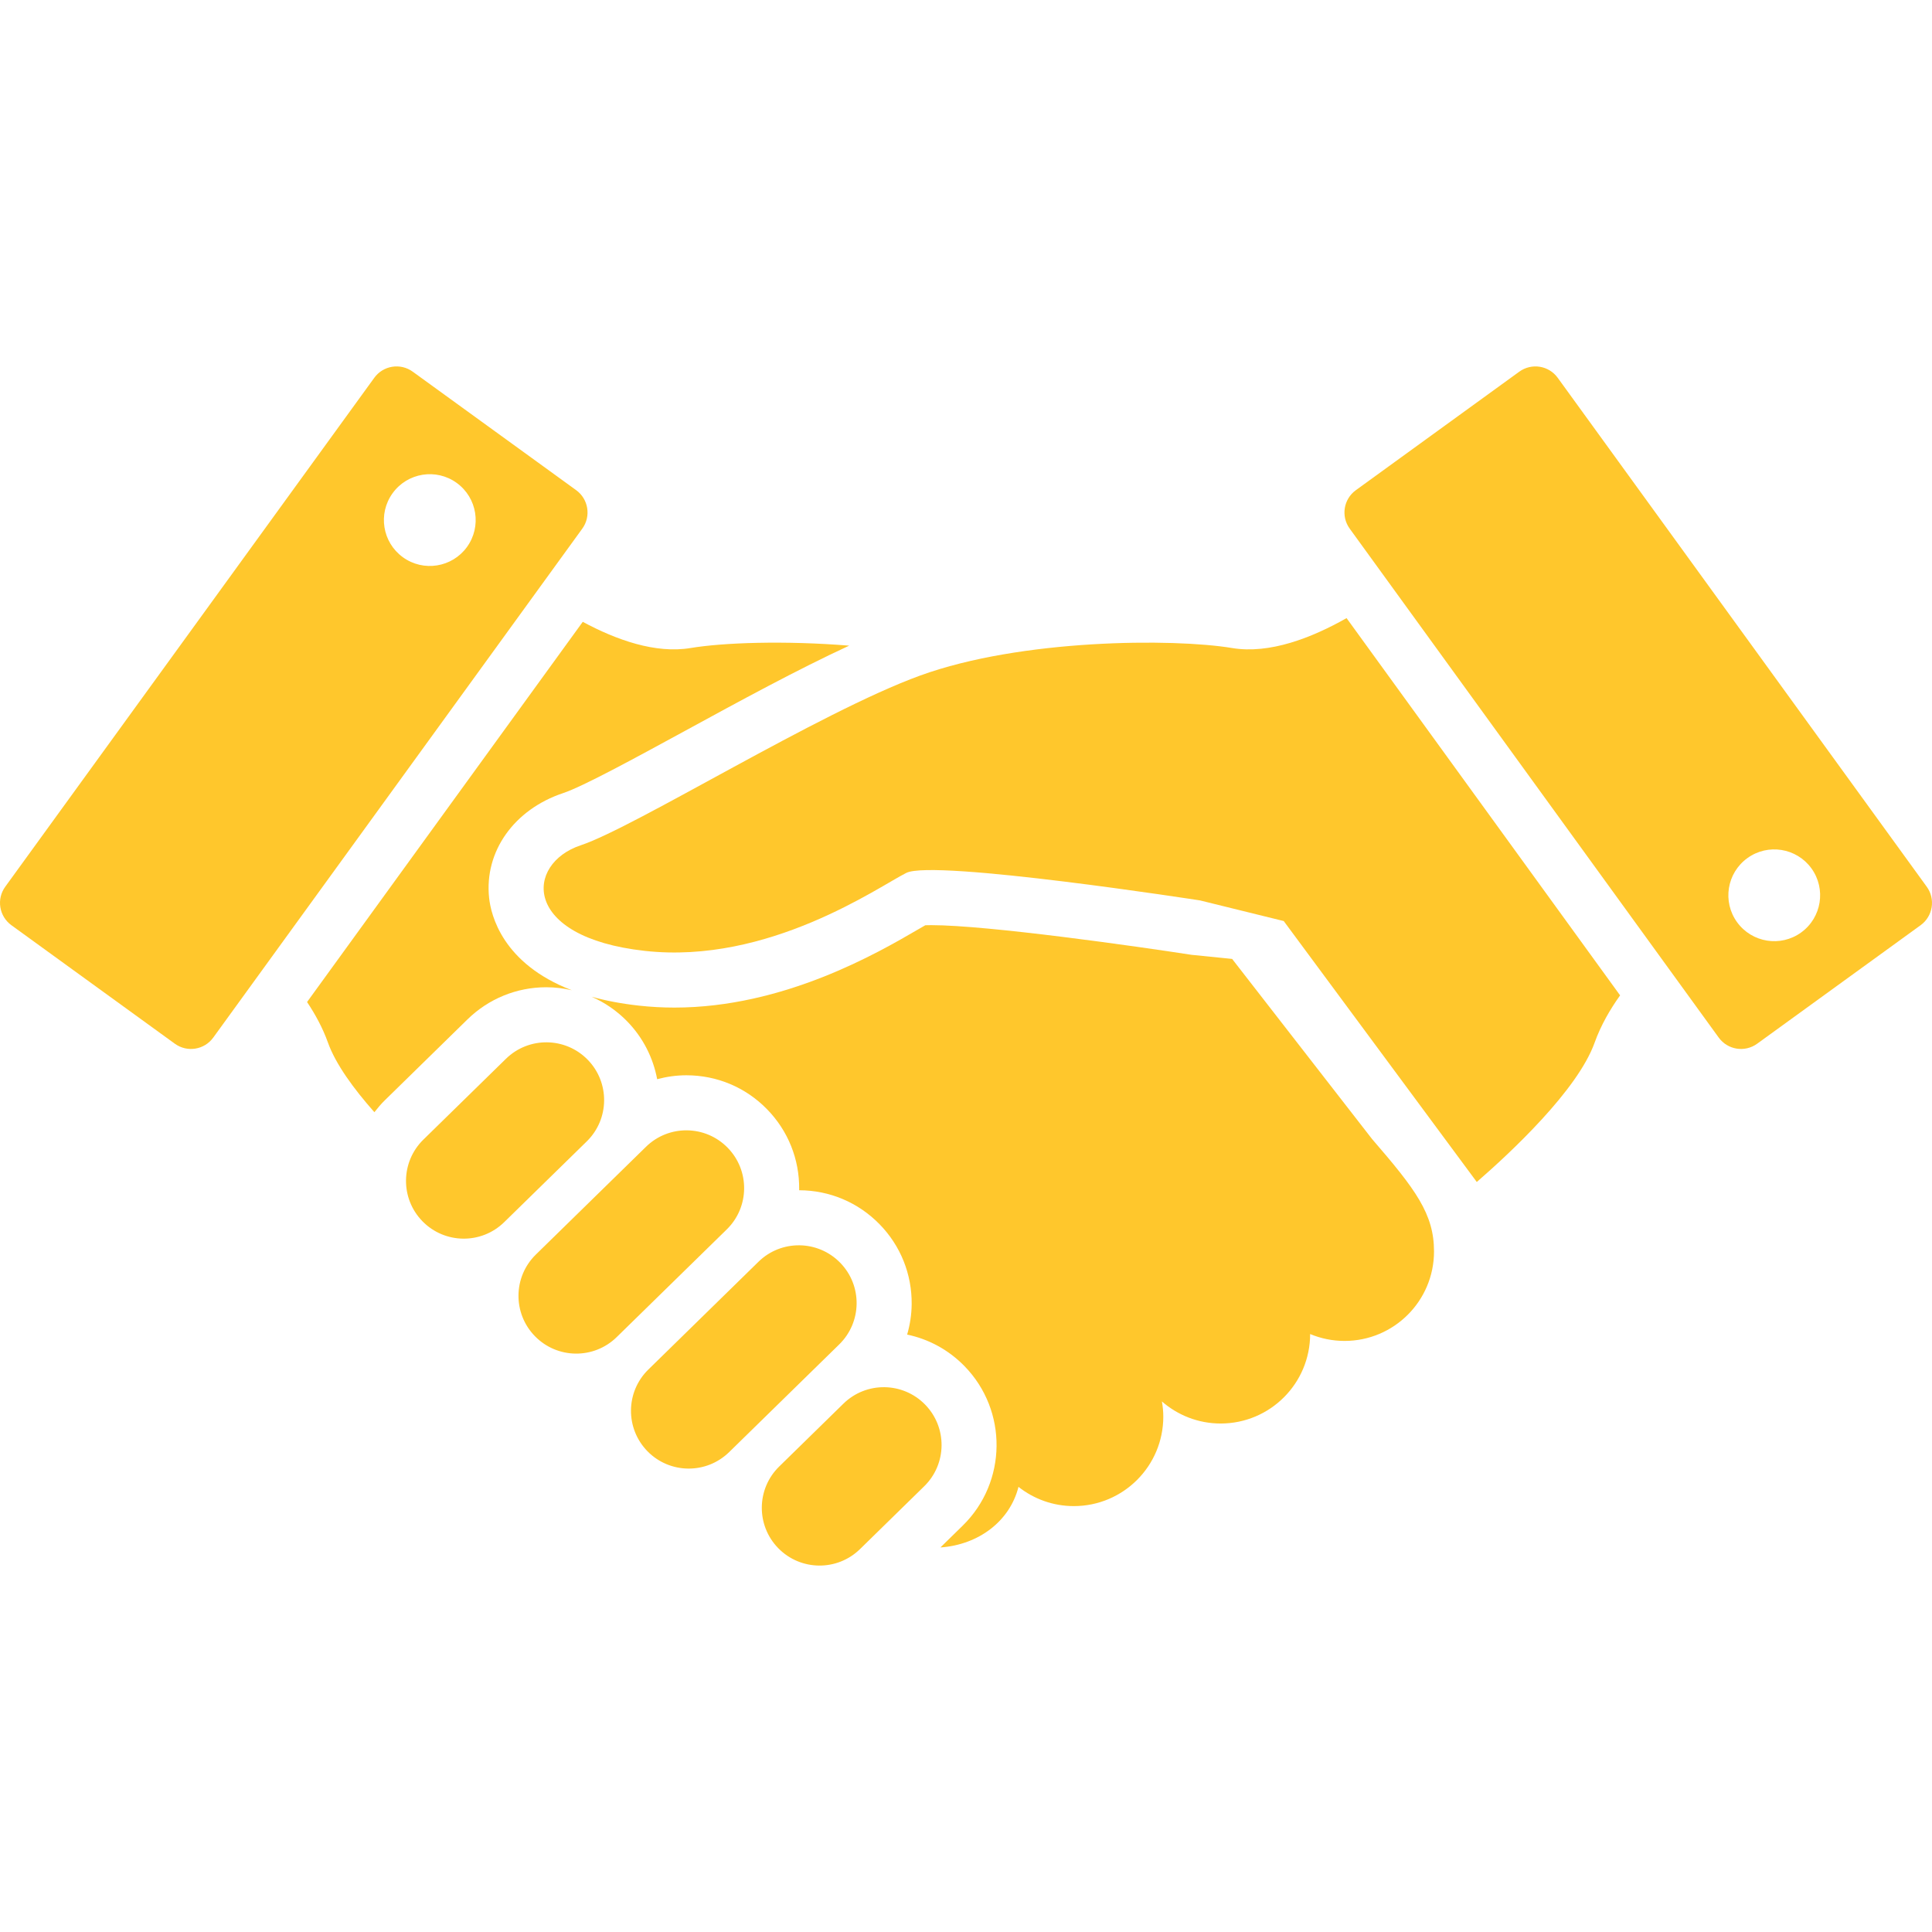 <!DOCTYPE svg PUBLIC "-//W3C//DTD SVG 1.1//EN" "http://www.w3.org/Graphics/SVG/1.1/DTD/svg11.dtd">
<!-- Uploaded to: SVG Repo, www.svgrepo.com, Transformed by: SVG Repo Mixer Tools -->
<svg height="800px" width="800px" version="1.1" id="_x32_" xmlns="http://www.w3.org/2000/svg" xmlns:xlink="http://www.w3.org/1999/xlink" viewBox="0 0 512 512" xml:space="preserve" fill="#000000">
<g id="SVGRepo_bgCarrier" stroke-width="0"/>
<g id="SVGRepo_tracerCarrier" stroke-linecap="round" stroke-linejoin="round"/>
<g id="SVGRepo_iconCarrier"> <style type="text/css"> .st0{fill:#ffc72c;} </style> <g> <path class="st0" d="M326.527,171.735c-15.637-2.602-55.941-2.43-82.686,7.296c-26.752,9.725-75.397,40.124-89.988,44.997 c-14.591,4.859-15.81,24.322,17.02,27.964c32.836,3.654,62.018-17.028,69.313-20.669c7.296-3.654,77.826,7.296,77.826,7.296 l22.19,5.468l51.161,69.154c8.977-7.798,26.732-24.349,31.228-36.927c1.641-4.581,4.078-8.792,6.752-12.532l-72.49-99.977 C347.605,169.047,336.444,173.39,326.527,171.735z"/> <path class="st0" d="M326.527,254.123l-10.752-1.085c-14.107-2.185-54-7.865-68.975-7.865c-0.662,0-1.185,0.007-1.576,0.026 c-0.602,0.344-1.298,0.742-1.98,1.139c-10.625,6.19-35.524,20.681-64.52,20.681c-3.178,0-6.362-0.179-9.46-0.523 c-4.7-0.523-8.832-1.331-12.486-2.35c3.462,1.516,6.653,3.688,9.381,6.475c4.29,4.383,6.944,9.758,7.997,15.379 c2.496-0.669,5.084-1.04,7.732-1.04c8.116,0,15.71,3.191,21.376,8.99c5.588,5.707,8.613,13.254,8.527,21.238 c0,0.079-0.013,0.159-0.013,0.238c8.083,0.026,15.644,3.218,21.297,8.99c5.587,5.707,8.613,13.253,8.527,21.238 c-0.027,2.754-0.45,5.441-1.198,8.024c5.733,1.198,10.983,4.051,15.18,8.341c11.532,11.791,11.327,30.757-0.457,42.29l-5.898,5.773 c0.026,0,0.053,0,0.079,0c9.917-0.715,18.265-6.832,20.602-16.048c4.038,3.184,9.122,5.097,14.664,5.097 c13.095,0,23.713-10.612,23.713-23.713c0-1.377-0.139-2.714-0.371-4.026c4.171,3.635,9.606,5.852,15.571,5.852 c13.095,0,23.714-10.619,23.714-23.713c2.807,1.172,5.885,1.827,9.116,1.827c13.101,0,23.713-10.619,23.713-23.713 c0-9.944-4.859-16.418-16.418-29.791L326.527,254.123z"/> <path class="st0" d="M155.734,280.829c-5.918-6.044-15.61-6.15-21.654-0.238l-21.88,21.416c-6.044,5.912-6.15,15.604-0.238,21.648 c5.918,6.044,15.61,6.15,21.654,0.231l21.886-21.41C161.539,296.565,161.645,286.873,155.734,280.829z"/> <path class="st0" d="M192.833,304.158c-5.912-6.051-15.604-6.157-21.648-0.239l-29.175,28.546 c-6.051,5.918-6.15,15.61-0.239,21.648c5.912,6.051,15.611,6.157,21.655,0.239l29.175-28.547 C198.645,319.894,198.751,310.202,192.833,304.158z"/> <path class="st0" d="M222.643,334.624c-5.912-6.044-15.604-6.157-21.648-0.238l-29.175,28.553 c-6.044,5.911-6.15,15.603-0.238,21.654c5.912,6.038,15.604,6.144,21.655,0.225l29.175-28.546 C228.456,350.353,228.562,340.661,222.643,334.624z"/> <path class="st0" d="M245.158,372.226c-5.912-6.044-15.604-6.156-21.648-0.238l-17.02,16.657 c-6.044,5.911-6.15,15.603-0.238,21.648c5.918,6.044,15.61,6.144,21.654,0.238l17.02-16.656 C250.971,387.963,251.07,378.271,245.158,372.226z"/> <path class="st0" d="M510.606,234.991l-97.792-134.866c-2.364-3.27-6.925-3.991-10.189-1.628l-43.315,31.412 c-3.264,2.363-3.992,6.925-1.622,10.188L455.48,274.97c2.363,3.264,6.925,3.992,10.188,1.622l43.323-31.406 C512.248,242.815,512.977,238.254,510.606,234.991z M477.334,247.106c-5.435,3.945-13.042,2.727-16.987-2.708 c-3.939-5.435-2.728-13.035,2.714-16.98c5.435-3.946,13.035-2.728,16.981,2.701C483.98,235.56,482.769,243.167,477.334,247.106z"/> <path class="st0" d="M144.784,261.63c2.304,0,4.555,0.292,6.739,0.788c-18.384-7.05-21.429-19.946-21.906-24.494 c-1.298-12.248,6.587-23.402,19.622-27.745c5.243-1.748,18.986-9.242,32.28-16.484c14.26-7.779,29.91-16.312,43.521-22.589 c-17.252-1.396-33.419-0.807-42.051,0.629c-9.295,1.549-19.675-2.164-28.553-6.944l-73.06,100.752 c2.191,3.29,4.157,6.892,5.54,10.771c2.046,5.72,6.839,12.26,12.3,18.43c0.854-1.099,1.761-2.172,2.781-3.171l21.879-21.416 C129.498,264.662,136.926,261.63,144.784,261.63z"/> <path class="st0" d="M152.695,129.902l-43.323-31.406c-3.257-2.363-7.818-1.642-10.188,1.628L1.391,234.991 c-2.37,3.263-1.635,7.824,1.622,10.195l43.316,31.406c3.264,2.37,7.825,1.642,10.189-1.629l97.793-134.866 C156.68,136.834,155.952,132.272,152.695,129.902z M123.745,144.97c-3.939,5.428-11.546,6.646-16.981,2.701 c-5.442-3.94-6.654-11.546-2.708-16.981c3.939-5.435,11.546-6.653,16.981-2.708C126.479,131.928,127.684,139.528,123.745,144.97z"/> </g> </g>
</svg>